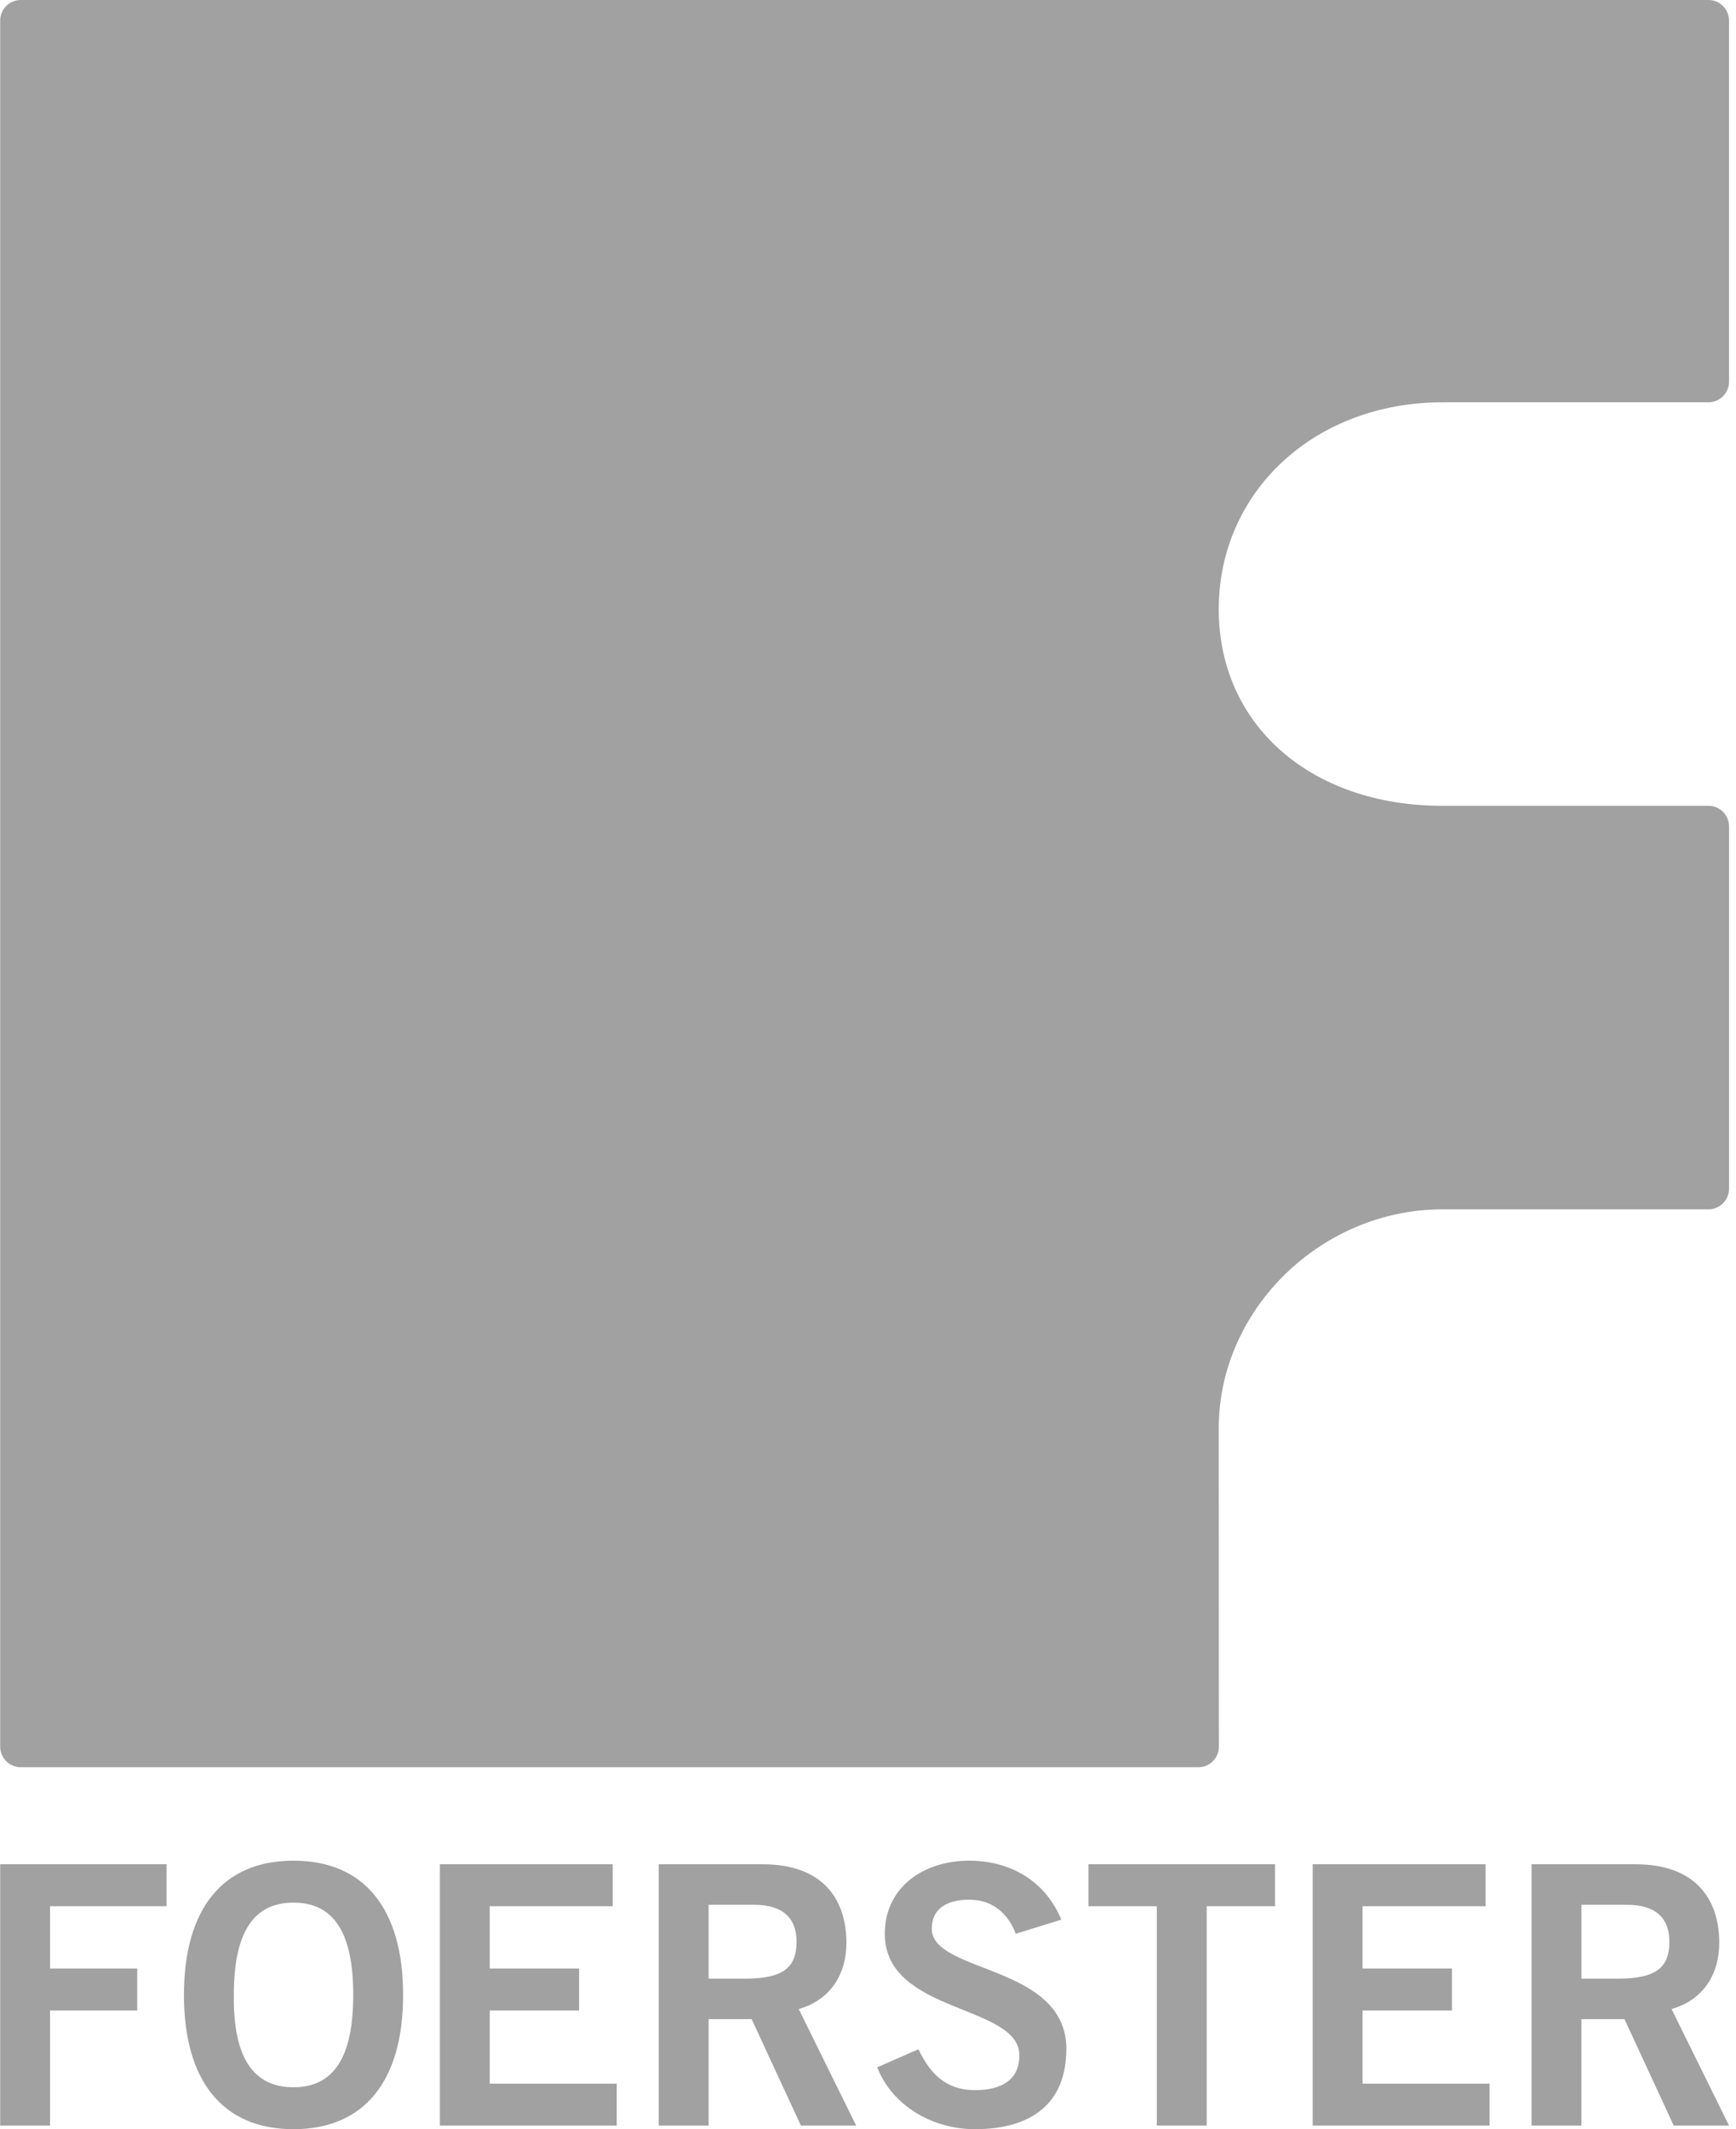 <?xml version="1.0" encoding="UTF-8" standalone="no"?><!DOCTYPE svg PUBLIC "-//W3C//DTD SVG 1.1//EN" "http://www.w3.org/Graphics/SVG/1.1/DTD/svg11.dtd"><svg width="100%" height="100%" viewBox="0 0 195 239" version="1.1" xmlns="http://www.w3.org/2000/svg" xmlns:xlink="http://www.w3.org/1999/xlink" xml:space="preserve" xmlns:serif="http://www.serif.com/" style="fill-rule:evenodd;clip-rule:evenodd;stroke-linejoin:round;stroke-miterlimit:2;"><g><path d="M162.032,45.159l29.875,0c1.275,0 2.309,-1.034 2.309,-2.309l0,-40.541c0,-1.275 -1.033,-2.309 -2.309,-2.309l-189.577,0c-1.276,0 -2.309,1.034 -2.309,2.309l-0,193.762c-0,1.275 1.034,2.309 2.309,2.309l132.277,0.002c0.612,0 1.2,-0.243 1.633,-0.677c0.434,-0.433 0.677,-1.021 0.676,-1.633l-0.016,-35.767c-0,-13.308 11.51,-24.55 25.133,-24.55l29.875,0c1.275,0 2.309,-1.034 2.309,-2.309l-0,-40.68c-0,-1.275 -1.033,-2.309 -2.309,-2.309l-29.875,0c-14.798,0 -25.133,-9.073 -25.133,-22.063c-0.001,-13.246 10.804,-23.235 25.132,-23.235Z" style="fill:#a1a1a1;fill-rule:nonzero;"/><path d="M177.638,213.823l5.123,0c3.09,0 4.756,1.381 4.756,4.146c0,2.765 -1.342,4.146 -5.731,4.146l-4.147,0l0,-8.292l-0.001,0Zm0,24.785l0,-11.945l4.838,0l5.529,11.945l6.211,0l-6.455,-13.082c3.572,-1.014 5.399,-3.939 5.358,-7.557c-0.04,-4.836 -2.72,-8.693 -9.383,-8.693l-11.7,0l0,29.332l5.602,0Zm-10.32,0l0,-4.707l-14.263,0l0,-8.213l10.037,0l0,-4.709l-10.037,0l0,-6.994l13.815,0l0,-4.709l-19.418,0l0,29.332l19.866,0Zm-45.057,-29.332l0,4.709l7.68,0l0,24.623l5.603,0l0,-24.623l7.679,0l0,-4.709l-20.962,0Zm-3.049,6.215c-1.746,-4.266 -5.645,-6.621 -10.361,-6.621c-5.08,0 -9.465,2.963 -9.465,8.207c0,9.021 15.117,7.883 15.117,13.654c0,2.844 -2.156,3.9 -4.961,3.9c-3.293,0 -5.041,-1.828 -6.381,-4.592l-4.628,2.031c1.665,4.266 6.171,6.943 10.968,6.943c6.504,0 10.278,-3.002 10.278,-9.016c0,-9.508 -15.116,-8.451 -15.116,-13.49c0,-2.279 1.748,-3.256 4.188,-3.256c2.643,0 4.391,1.547 5.244,3.824l5.117,-1.584Zm-39.617,-1.668l5.123,0c3.09,0 4.756,1.381 4.756,4.146c0,2.765 -1.342,4.146 -5.732,4.146l-4.146,0l0,-8.292l-0.001,0Zm0,24.785l0,-11.945l4.838,0l5.529,11.945l6.211,0l-6.455,-13.082c3.572,-1.014 5.398,-3.939 5.358,-7.557c-0.041,-4.836 -2.72,-8.693 -9.383,-8.693l-11.701,0l0,29.332l5.603,0Zm-10.321,0l0,-4.707l-14.262,0l0,-8.213l10.036,0l0,-4.709l-10.036,0l0,-6.994l13.815,0l0,-4.709l-19.417,0l0,29.332l19.864,0Zm-29.595,-14.666c0,6.869 -2.114,10.365 -6.707,10.365c-4.634,0 -6.789,-3.496 -6.707,-10.365c0,-6.869 2.113,-10.363 6.707,-10.363c4.593,0 6.707,3.494 6.707,10.363m5.602,0c0,-9.592 -4.303,-15.072 -12.309,-15.072c-8.006,0 -12.31,5.48 -12.31,15.072c0,9.592 4.304,15.072 12.31,15.072c8.006,0 12.309,-5.48 12.309,-15.072m-39.658,14.666l0,-12.92l9.793,0l0,-4.709l-9.793,0l0,-6.994l13.084,0l0,-4.709l-18.686,0l0,29.332l5.602,0Z" style="fill:#a1a1a1;fill-rule:nonzero;"/></g></svg>